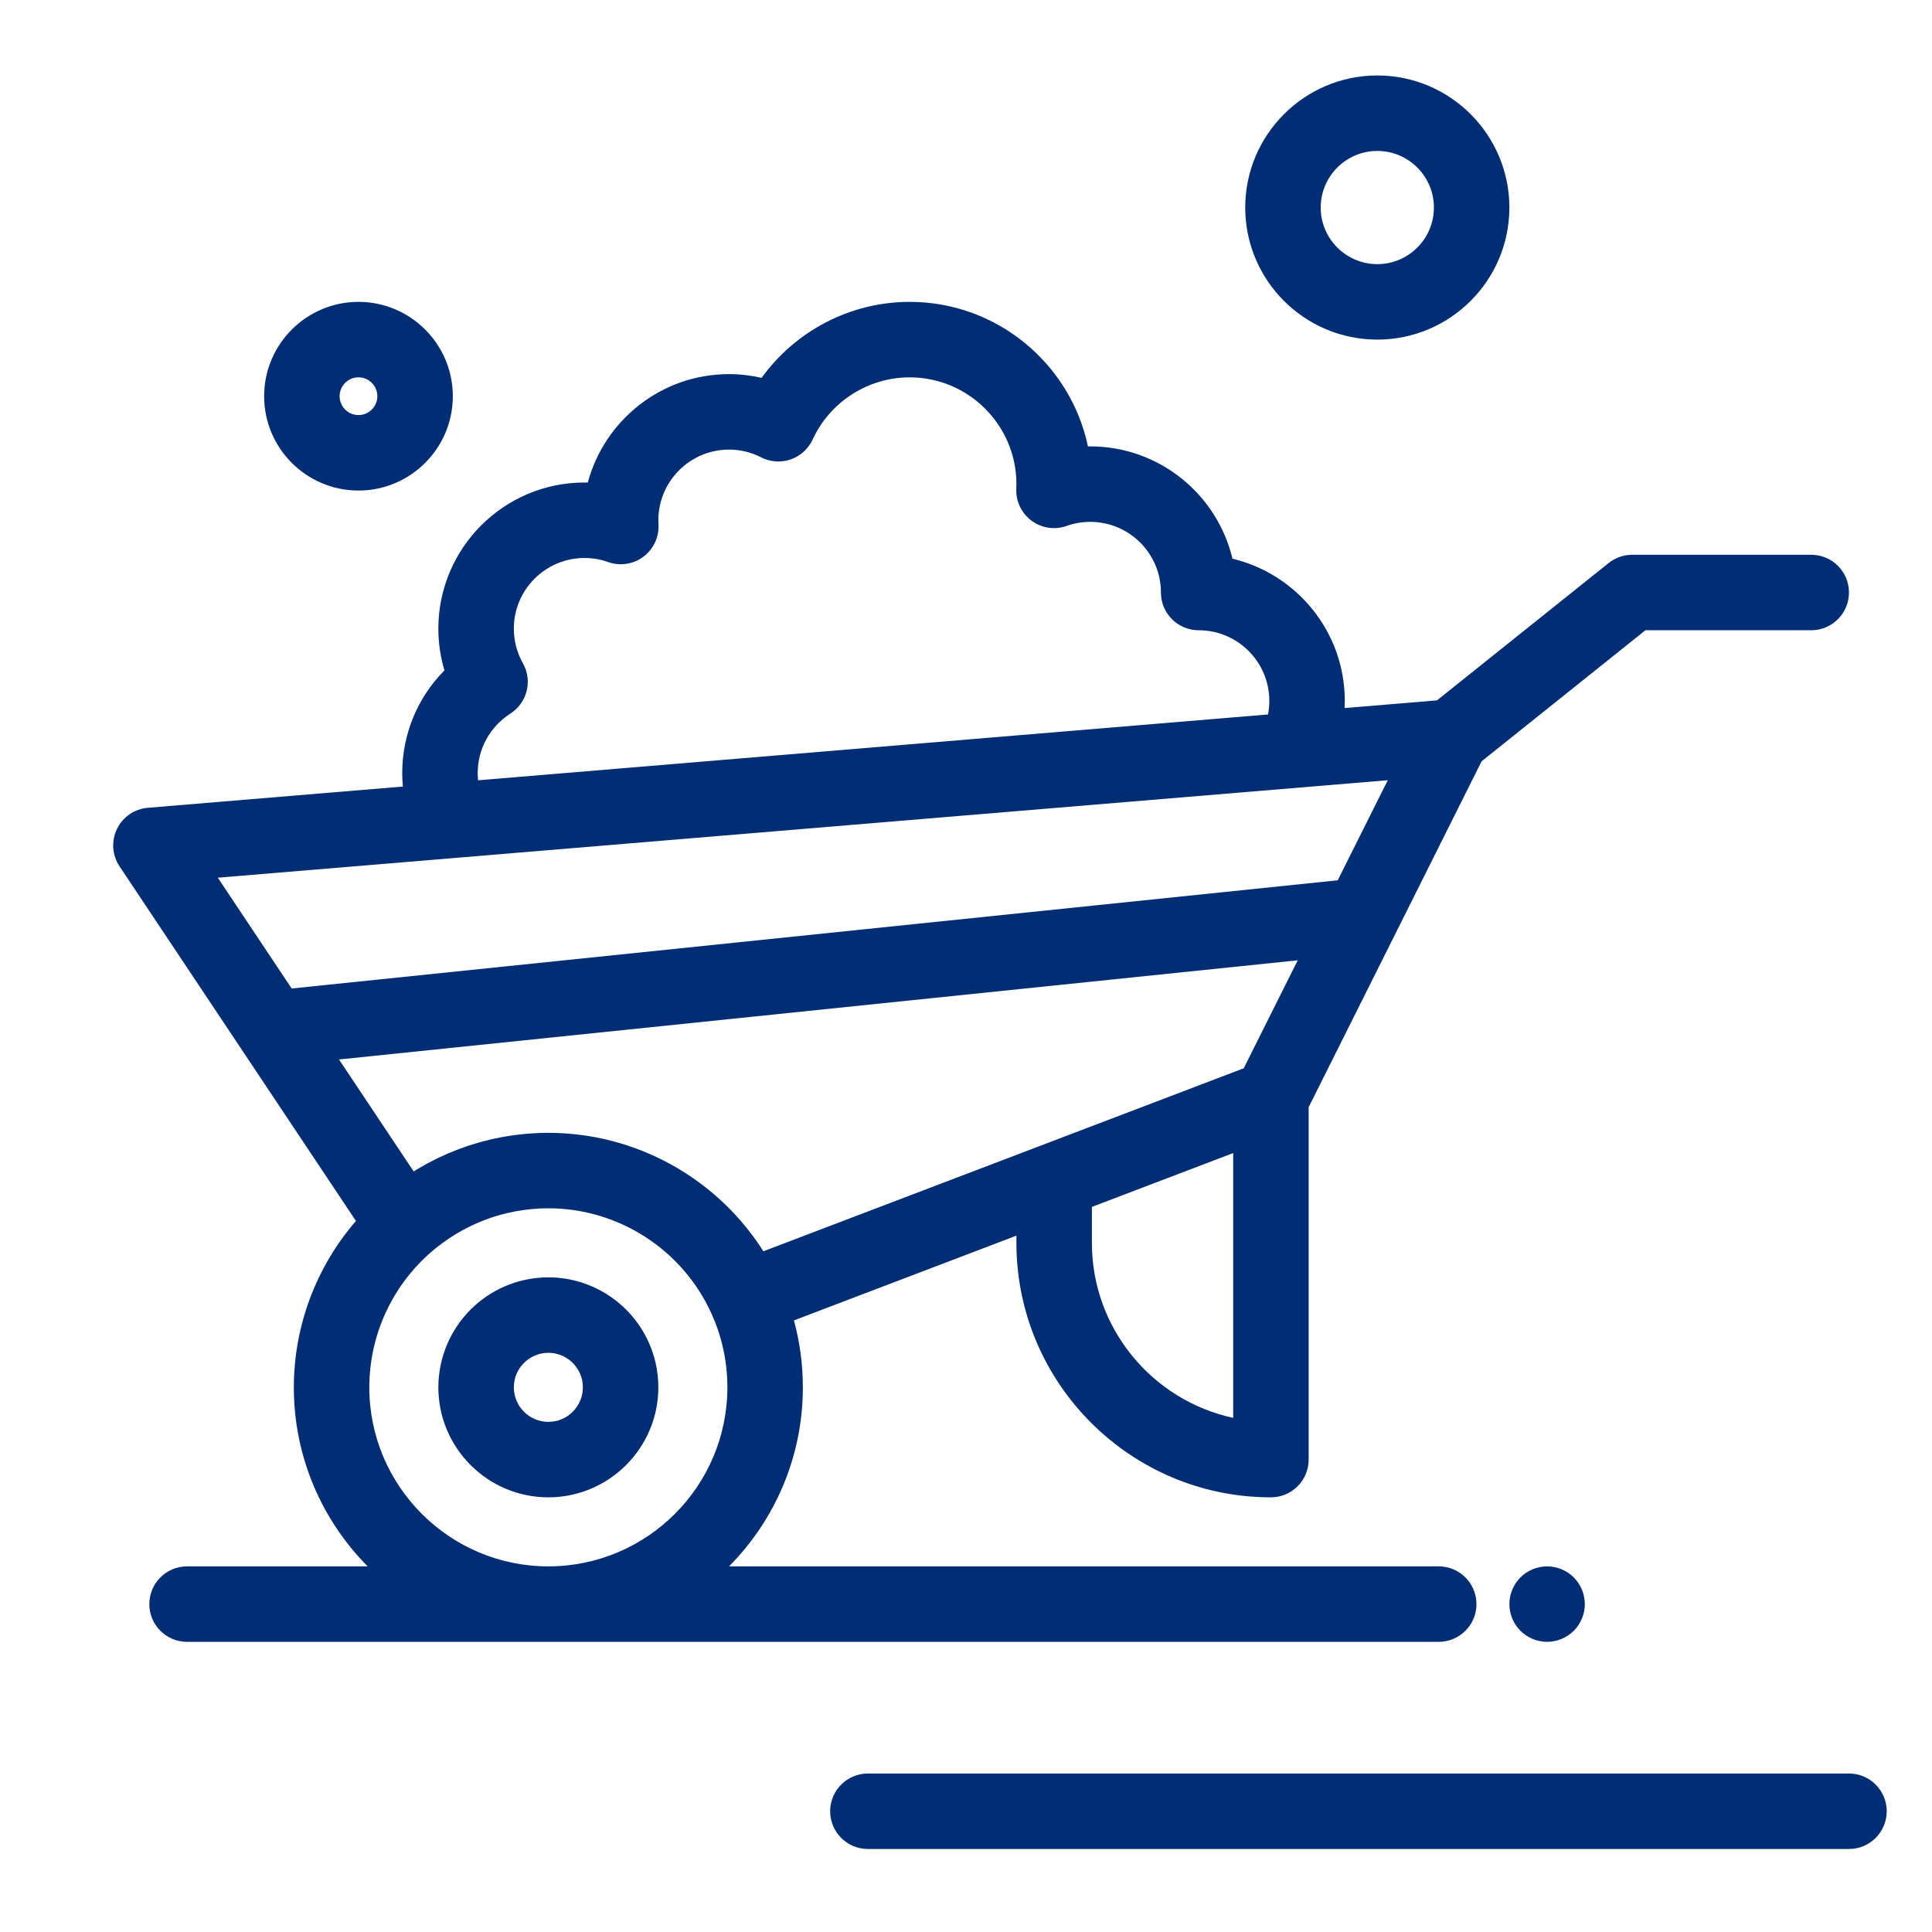 <svg xmlns="http://www.w3.org/2000/svg" xmlns:xlink="http://www.w3.org/1999/xlink" viewBox="0,0,256,256" width="256px" height="256px"><g fill="#002d73" fill-rule="nonzero" stroke="none" stroke-width="1" stroke-linecap="butt" stroke-linejoin="miter" stroke-miterlimit="10" stroke-dasharray="" stroke-dashoffset="0" font-family="none" font-weight="none" font-size="none" text-anchor="none" style="mix-blend-mode: normal"><g transform="scale(0.5,0.5)"><path d="M365,20c-19.299,0 -35,15.701 -35,35c0,19.299 15.701,35 35,35c19.299,0 35,-15.701 35,-35c0,-19.299 -15.701,-35 -35,-35zM365,40c8.271,0 15,6.729 15,15c0,8.271 -6.729,15 -15,15c-8.271,0 -15,-6.729 -15,-15c0,-8.271 6.729,-15 15,-15zM95,80c-13.785,0 -25,11.215 -25,25c0,13.785 11.215,25 25,25c13.785,0 25,-11.215 25,-25c0,-13.785 -11.215,-25 -25,-25zM241.064,80c-15.669,0 -30.251,7.676 -39.225,20.133c-2.833,-0.65 -5.74,-0.984 -8.65,-0.984c-17.898,0 -32.999,12.209 -37.416,28.734c-0.293,-0.007 -0.587,-0.012 -0.881,-0.012c-21.352,0 -38.723,17.373 -38.723,38.725c0,3.756 0.549,7.486 1.615,11.062c-7.115,7.167 -11.189,16.876 -11.189,27.236c0,1.194 0.068,2.375 0.174,3.549l-67.6,5.633c-3.527,0.294 -6.637,2.43 -8.176,5.617c-1.539,3.187 -1.277,6.951 0.686,9.896l62.65,93.975c-10.533,12.186 -16.459,27.826 -16.459,44.094c0,18.484 7.479,35.252 19.564,47.447h-47.861c-5.523,0 -10,4.478 -10,10c0,5.522 4.477,10 10,10h331.701c5.523,0 10.002,-4.478 10.002,-10c0,-5.522 -4.478,-10 -10,-10h-188.074c12.084,-12.195 19.563,-28.963 19.562,-47.447c0,-6.054 -0.795,-11.987 -2.367,-17.736l58.963,-22.463v1.902c0,37.19 30.257,67.447 67.447,67.447c5.522,0 10.001,-4.477 10,-10v-93.383l45.834,-91.67l43.418,-34.734h43.939c5.522,0 10,-4.477 10,-10c0,-5.523 -4.478,-10 -10,-10h-47.445c-2.27,0 -4.475,0.773 -6.248,2.191l-45.49,36.393l-24.49,2.041c0.032,-0.633 0.057,-1.268 0.057,-1.902c0,-18.271 -12.72,-33.627 -29.77,-37.678c-4.051,-17.05 -19.407,-29.768 -37.678,-29.768c-0.205,0 -0.41,0.001 -0.615,0.004c-4.617,-21.851 -24.051,-38.303 -47.256,-38.303zM95,100c2.757,0 5,2.243 5,5c0,2.757 -2.243,5 -5,5c-2.757,0 -5,-2.243 -5,-5c0,-2.757 2.243,-5 5,-5zM241.064,100c15.603,0 28.297,12.695 28.297,28.299c0,0.418 -0.016,0.832 -0.033,1.246c-0.135,3.319 1.387,6.489 4.061,8.459c2.673,1.97 6.152,2.484 9.283,1.371c2.01,-0.715 4.119,-1.076 6.266,-1.076c10.324,0 18.723,8.399 18.723,18.723c0,5.523 4.478,10 10,10c10.325,0 18.725,8.399 18.725,18.723c0,1.22 -0.115,2.421 -0.344,3.594l-209.352,17.445c-0.062,-0.624 -0.094,-1.253 -0.094,-1.889c0,-6.415 3.238,-12.315 8.66,-15.783c4.472,-2.86 5.929,-8.715 3.32,-13.338c-1.573,-2.789 -2.404,-5.964 -2.404,-9.178c0,-10.325 8.399,-18.725 18.723,-18.725c2.148,0 4.258,0.363 6.273,1.08c3.158,1.124 6.667,0.591 9.348,-1.418c2.681,-2.008 4.178,-5.225 3.988,-8.57c-0.021,-0.361 -0.035,-0.726 -0.035,-1.092c0,-10.325 8.399,-18.723 18.723,-18.723c2.995,0 5.86,0.69 8.516,2.051c2.425,1.242 5.252,1.445 7.828,0.553c2.575,-0.89 4.676,-2.793 5.816,-5.268c4.612,-10.014 14.705,-16.484 25.713,-16.484zM367.779,206.764l-13.262,26.523l-277.217,28.676l-19.576,-29.363l62.572,-5.215zM343.916,254.49l-14.309,28.615l-53.805,20.498l-73.494,27.998c-0.043,-0.068 -0.089,-0.135 -0.133,-0.203c-0.096,-0.151 -0.198,-0.297 -0.295,-0.447c-0.315,-0.485 -0.634,-0.968 -0.961,-1.443c-0.167,-0.243 -0.338,-0.482 -0.508,-0.723c-0.263,-0.372 -0.529,-0.743 -0.799,-1.109c-0.199,-0.27 -0.402,-0.538 -0.605,-0.805c-0.261,-0.343 -0.524,-0.683 -0.791,-1.02c-0.201,-0.254 -0.403,-0.507 -0.607,-0.758c-0.316,-0.387 -0.637,-0.769 -0.961,-1.148c-0.156,-0.183 -0.311,-0.368 -0.469,-0.549c-0.399,-0.457 -0.805,-0.908 -1.215,-1.354c-0.105,-0.115 -0.208,-0.232 -0.314,-0.346c-0.526,-0.563 -1.06,-1.118 -1.604,-1.662c-0.008,-0.008 -0.016,-0.016 -0.023,-0.023c-0.539,-0.539 -1.089,-1.067 -1.645,-1.586c-0.12,-0.112 -0.243,-0.219 -0.363,-0.33c-0.436,-0.402 -0.876,-0.8 -1.322,-1.189c-0.18,-0.157 -0.362,-0.31 -0.543,-0.465c-0.399,-0.341 -0.8,-0.678 -1.207,-1.01c-0.198,-0.162 -0.398,-0.321 -0.598,-0.48c-0.387,-0.309 -0.778,-0.612 -1.172,-0.912c-0.229,-0.174 -0.458,-0.348 -0.689,-0.52c-0.393,-0.291 -0.791,-0.577 -1.189,-0.859c-0.208,-0.148 -0.415,-0.296 -0.625,-0.441c-0.458,-0.317 -0.921,-0.626 -1.387,-0.932c-0.169,-0.111 -0.337,-0.224 -0.508,-0.334c-0.52,-0.335 -1.047,-0.66 -1.576,-0.98c-0.126,-0.076 -0.25,-0.157 -0.377,-0.232c-0.646,-0.385 -1.298,-0.759 -1.957,-1.123c-0.151,-0.083 -0.305,-0.162 -0.457,-0.244c-0.528,-0.286 -1.057,-0.568 -1.592,-0.84c-0.206,-0.105 -0.416,-0.204 -0.623,-0.307c-0.438,-0.217 -0.877,-0.433 -1.32,-0.641c-0.295,-0.138 -0.593,-0.272 -0.891,-0.406c-0.416,-0.188 -0.834,-0.373 -1.254,-0.553c-0.272,-0.116 -0.545,-0.229 -0.818,-0.342c-0.414,-0.17 -0.829,-0.336 -1.246,-0.498c-0.304,-0.118 -0.607,-0.236 -0.912,-0.35c-0.453,-0.169 -0.91,-0.329 -1.367,-0.488c-0.235,-0.082 -0.469,-0.167 -0.705,-0.246c-0.574,-0.193 -1.152,-0.374 -1.732,-0.551c-0.155,-0.047 -0.308,-0.098 -0.463,-0.145c-0.746,-0.222 -1.495,-0.433 -2.25,-0.629c-0.096,-0.025 -0.193,-0.046 -0.289,-0.07c-0.62,-0.158 -1.242,-0.31 -1.867,-0.451c-0.286,-0.064 -0.574,-0.121 -0.861,-0.182c-0.47,-0.099 -0.94,-0.198 -1.412,-0.287c-0.298,-0.056 -0.597,-0.108 -0.896,-0.16c-0.445,-0.078 -0.891,-0.154 -1.338,-0.223c-0.335,-0.052 -0.671,-0.1 -1.008,-0.146c-0.445,-0.062 -0.891,-0.119 -1.338,-0.172c-0.302,-0.036 -0.604,-0.07 -0.906,-0.102c-0.488,-0.051 -0.978,-0.096 -1.469,-0.137c-0.29,-0.024 -0.579,-0.05 -0.869,-0.07c-0.496,-0.035 -0.994,-0.059 -1.492,-0.082c-0.284,-0.013 -0.567,-0.031 -0.852,-0.041c-0.771,-0.027 -1.543,-0.043 -2.318,-0.043c-0.94,0 -1.877,0.026 -2.812,0.064c-0.273,0.011 -0.544,0.028 -0.816,0.043c-0.666,0.036 -1.331,0.081 -1.994,0.137c-0.321,0.027 -0.641,0.053 -0.961,0.084c-0.785,0.077 -1.566,0.167 -2.346,0.271c-0.117,0.016 -0.235,0.027 -0.352,0.043c-0.924,0.128 -1.846,0.277 -2.762,0.443c-0.24,0.044 -0.479,0.094 -0.719,0.141c-0.69,0.133 -1.376,0.274 -2.061,0.428c-0.277,0.062 -0.552,0.128 -0.828,0.193c-0.658,0.157 -1.312,0.325 -1.965,0.502c-0.268,0.073 -0.537,0.141 -0.805,0.217c-0.857,0.243 -1.71,0.502 -2.557,0.779c-0.231,0.076 -0.459,0.158 -0.689,0.236c-0.641,0.217 -1.278,0.443 -1.912,0.68c-0.299,0.112 -0.597,0.228 -0.895,0.344c-0.614,0.239 -1.225,0.487 -1.832,0.744c-0.251,0.107 -0.504,0.211 -0.754,0.32c-0.837,0.367 -1.668,0.747 -2.49,1.148c-0.068,0.033 -0.134,0.068 -0.201,0.102c-0.76,0.374 -1.51,0.765 -2.256,1.168c-0.263,0.142 -0.524,0.29 -0.785,0.436c-0.547,0.305 -1.09,0.615 -1.629,0.936c-0.291,0.173 -0.581,0.346 -0.869,0.523c-0.136,0.084 -0.275,0.162 -0.41,0.246l-19.779,-29.668zM326.809,305.574v70.174c-21.376,-4.604 -37.447,-23.655 -37.447,-46.387v-9.521zM145.318,320.213c18.612,0 35.592,10.976 43.258,27.961c2.78,6.159 4.189,12.713 4.189,19.484c0,26.162 -21.285,47.447 -47.447,47.447c-26.162,0 -47.447,-21.285 -47.447,-47.447c0,-13.515 5.801,-26.431 15.916,-35.439c1.087,-0.968 2.214,-1.881 3.375,-2.738c1.161,-0.857 2.357,-1.66 3.584,-2.404c1.227,-0.744 2.486,-1.431 3.771,-2.059c3.213,-1.569 6.595,-2.771 10.082,-3.58c0.698,-0.162 1.4,-0.307 2.105,-0.438c0.705,-0.13 1.415,-0.244 2.127,-0.342c1.425,-0.196 2.864,-0.328 4.311,-0.395c0.723,-0.033 1.448,-0.051 2.176,-0.051zM145.318,338.512c-7.152,0 -14.034,2.619 -19.377,7.377c-6.209,5.531 -9.771,13.465 -9.771,21.771c0,16.073 13.075,29.148 29.148,29.148c16.073,0 29.149,-13.077 29.148,-29.15c0,-4.16 -0.866,-8.188 -2.576,-11.979c-4.708,-10.429 -15.138,-17.168 -26.572,-17.168zM145.32,358.51c3.588,0 6.863,2.119 8.342,5.395c0.536,1.187 0.807,2.449 0.807,3.754c0,5.045 -4.103,9.15 -9.148,9.15c-5.045,0 -9.148,-4.105 -9.148,-9.15c0,-2.643 1.089,-5.07 3.07,-6.834c1.675,-1.492 3.834,-2.313 6.078,-2.314zM409.996,415.105c-0.654,0 -1.305,0.065 -1.945,0.195c-0.64,0.13 -1.271,0.32 -1.881,0.57c-0.601,0.25 -1.181,0.56 -1.721,0.92c-0.551,0.37 -1.06,0.779 -1.52,1.24c-0.46,0.469 -0.88,0.979 -1.24,1.529c-0.37,0.54 -0.67,1.12 -0.92,1.721c-0.25,0.609 -0.451,1.239 -0.57,1.869c-0.131,0.65 -0.199,1.3 -0.199,1.959c0,0.65 0.068,1.311 0.199,1.951c0.119,0.641 0.32,1.269 0.57,1.869c0.25,0.6 0.561,1.179 0.92,1.73c0.36,0.541 0.78,1.06 1.24,1.52c0.46,0.46 0.969,0.88 1.52,1.24c0.54,0.36 1.12,0.67 1.721,0.92c0.61,0.25 1.242,0.44 1.881,0.57c0.639,0.13 1.299,0.199 1.949,0.199c0.649,0 1.309,-0.069 1.949,-0.199c0.64,-0.13 1.269,-0.32 1.869,-0.57c0.61,-0.25 1.19,-0.56 1.73,-0.92c0.55,-0.36 1.06,-0.78 1.52,-1.24c0.461,-0.46 0.881,-0.98 1.24,-1.52c0.36,-0.55 0.67,-1.129 0.92,-1.73c0.25,-0.599 0.44,-1.228 0.57,-1.869c0.13,-0.639 0.199,-1.301 0.199,-1.951c0,-0.659 -0.069,-1.309 -0.199,-1.959c-0.12,-0.64 -0.32,-1.26 -0.57,-1.869c-0.25,-0.601 -0.55,-1.181 -0.92,-1.721c-0.359,-0.55 -0.779,-1.059 -1.24,-1.529c-0.46,-0.461 -0.97,-0.87 -1.52,-1.24c-0.54,-0.36 -1.12,-0.67 -1.73,-0.92c-0.599,-0.25 -1.229,-0.44 -1.869,-0.57c-0.645,-0.13 -1.299,-0.195 -1.953,-0.195zM230,470c-5.523,0 -10,4.478 -10,10c0,5.522 4.477,10 10,10h260c5.522,0 10,-4.478 10,-10c0,-5.522 -4.478,-10 -10,-10z"></path></g></g></svg>